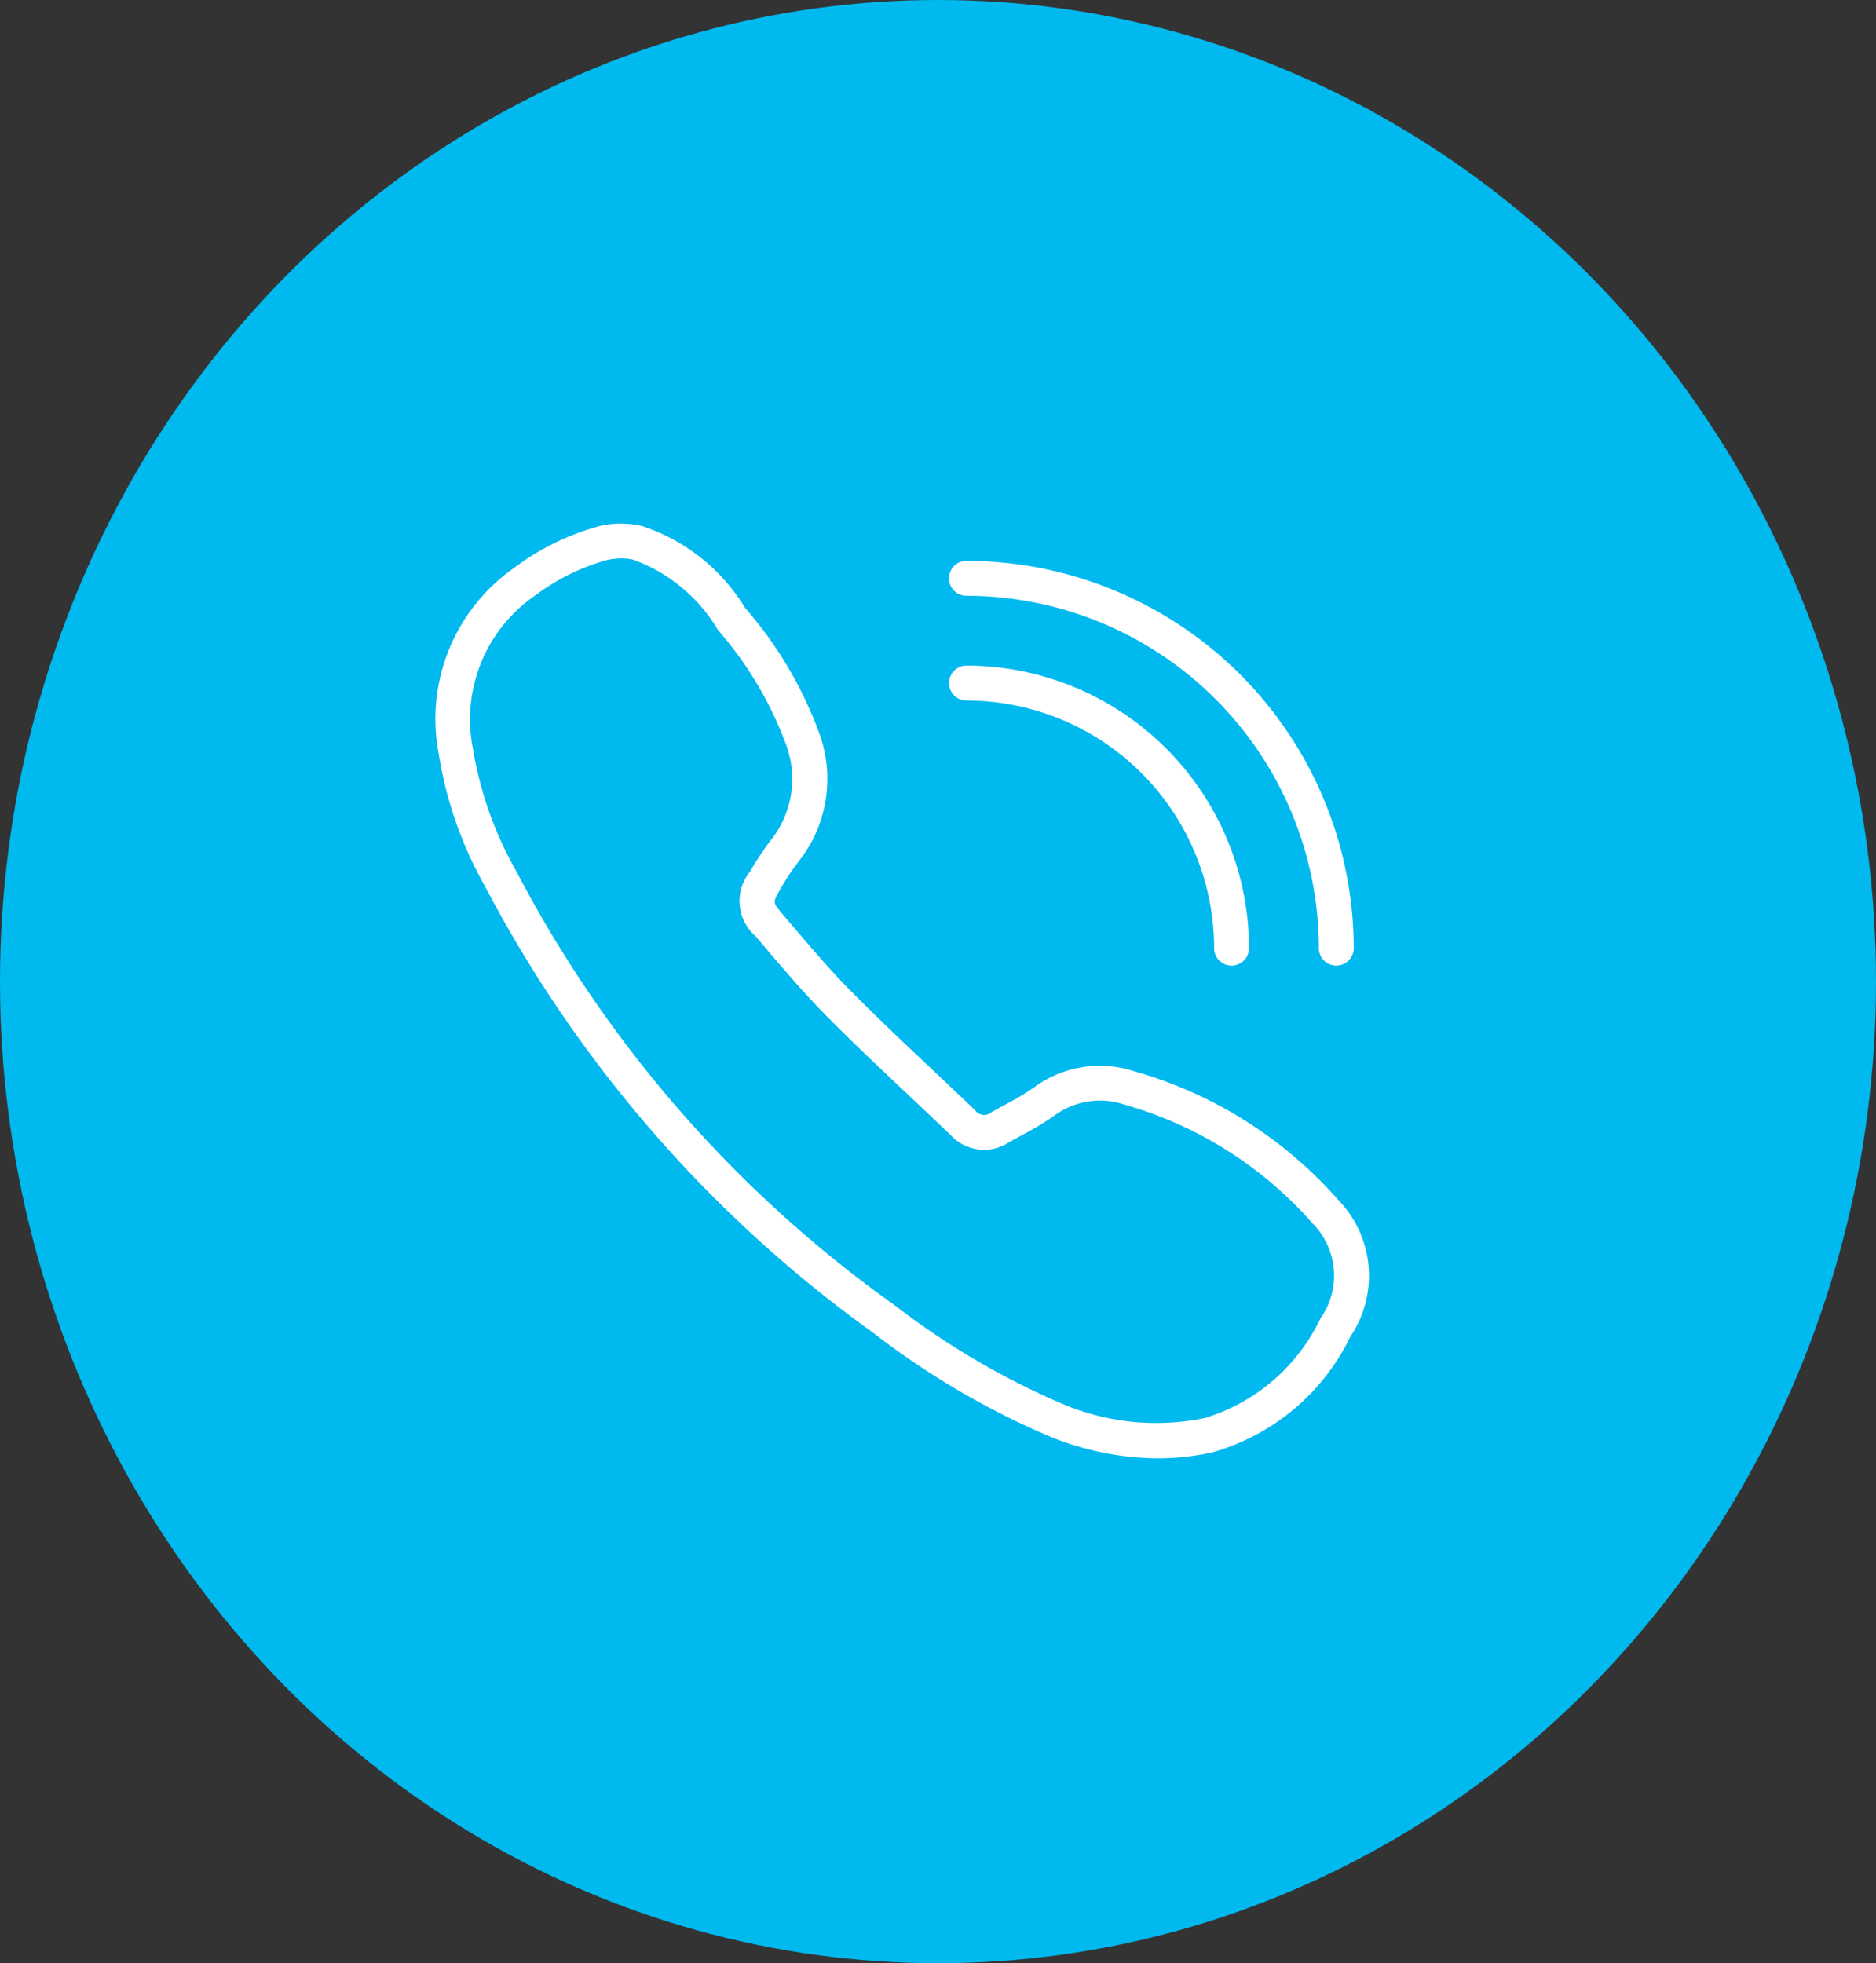 <?xml version="1.0" encoding="UTF-8"?> <svg xmlns="http://www.w3.org/2000/svg" width="43" height="45" viewBox="0 0 43 45"><rect x="0" y="0" width="43" height="45" fill="#333333" stroke="none"/><g id="Group_636" data-name="Group 636" transform="translate(-1190 231)"><g id="Group_635" data-name="Group 635" transform="translate(52)"><g id="icon_mail" transform="translate(1137.95 -230.68)"><ellipse id="Ellipse_2" data-name="Ellipse 2" cx="21.5" cy="22.5" rx="21.5" ry="22.5" transform="translate(0.05 -0.32)" fill="#00b9ef"></ellipse><g id="mail" transform="translate(10.472 11.635)"><g id="background"><rect id="Rectangle_49" data-name="Rectangle 49" width="23" height="22" transform="translate(-0.422 0.045)" fill="none"></rect></g></g></g></g><g id="Group_634" data-name="Group 634" transform="translate(731.163 -480.366)"><path id="Path_1913" data-name="Path 1913" d="M489.523,276.883a9.779,9.779,0,0,0-4.682-2.96,2.543,2.543,0,0,0-2.313.375,5.966,5.966,0,0,1-.642.384c-.11.06-.22.12-.329.183a.253.253,0,0,1-.368-.049q-.48-.46-.964-.915c-.607-.572-1.234-1.164-1.83-1.762-.5-.5-.965-1.049-1.419-1.582l-.21-.247c-.219-.257-.219-.257-.044-.562a5.719,5.719,0,0,1,.42-.636,3.045,3.045,0,0,0,.5-2.864,9.133,9.133,0,0,0-1.726-2.948,4.363,4.363,0,0,0-2.371-1.88l-.009,0a2.123,2.123,0,0,0-.941,0,5.723,5.723,0,0,0-1.953.948,4.228,4.228,0,0,0-1.753,4.256,9.088,9.088,0,0,0,1.065,3.059,29.428,29.428,0,0,0,8.9,10.235,18.417,18.417,0,0,0,4.047,2.376,6.682,6.682,0,0,0,2.469.5,5.828,5.828,0,0,0,1.25-.136A5.038,5.038,0,0,0,489.791,280,2.493,2.493,0,0,0,489.523,276.883Zm-.418,2.7a4.33,4.33,0,0,1-2.659,2.288,5.506,5.506,0,0,1-3.252-.324,17.681,17.681,0,0,1-3.868-2.276,28.261,28.261,0,0,1-8.666-9.956,8.375,8.375,0,0,1-.982-2.789,3.438,3.438,0,0,1,1.421-3.507,4.957,4.957,0,0,1,1.655-.818,1.906,1.906,0,0,1,.331-.037,1.22,1.22,0,0,1,.269.032,3.746,3.746,0,0,1,1.94,1.612,8.439,8.439,0,0,1,1.575,2.665,2.253,2.253,0,0,1-.361,2.148,6.458,6.458,0,0,0-.48.725,1.067,1.067,0,0,0,.129,1.481l.209.246c.464.545.944,1.108,1.462,1.628.6.607,1.236,1.2,1.847,1.78q.481.454.959.91a1.038,1.038,0,0,0,1.323.164c.1-.059.206-.116.311-.173a6.691,6.691,0,0,0,.728-.438,1.758,1.758,0,0,1,1.618-.257,9,9,0,0,1,4.306,2.719A1.7,1.7,0,0,1,489.105,279.585Z" transform="translate(0 0)" fill="#fff"></path><path id="Path_1914" data-name="Path 1914" d="M498.605,264.3a8.087,8.087,0,0,1,8.077,8.077.4.4,0,1,0,.8,0,8.888,8.888,0,0,0-8.878-8.877.4.4,0,0,0,0,.8Z" transform="translate(-17.616 -1.278)" fill="#fff"></path><path id="Path_1915" data-name="Path 1915" d="M498.606,269.5a.4.4,0,0,0,0,.8,5.683,5.683,0,0,1,5.676,5.676.4.4,0,1,0,.8,0A6.484,6.484,0,0,0,498.606,269.5Z" transform="translate(-17.616 -4.877)" fill="#fff"></path></g></g></svg> 